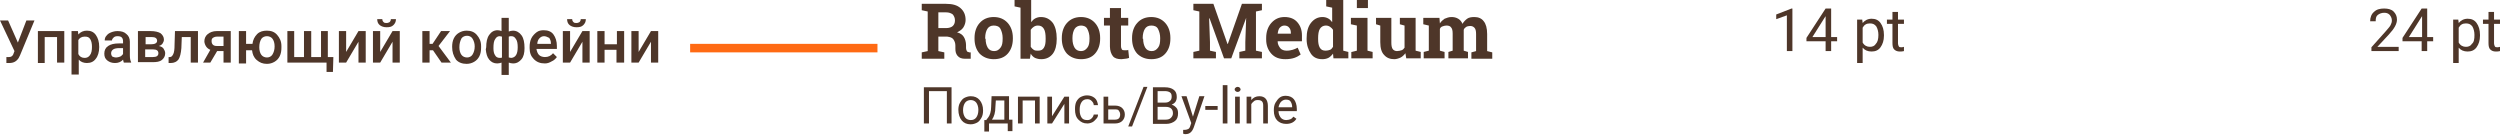 <?xml version="1.0" encoding="UTF-8"?> <!-- Generator: Adobe Illustrator 18.0.0, SVG Export Plug-In . SVG Version: 6.00 Build 0) --> <svg xmlns="http://www.w3.org/2000/svg" xmlns:xlink="http://www.w3.org/1999/xlink" id="Слой_1" x="0px" y="0px" viewBox="0 0 587.2 31.6" xml:space="preserve"> <g> <g> <g> <path fill="#4E3629" d="M421,12h-1.3V3.6l-2.5,0.9V3.4l3.6-1.4h0.2V12z"></path> <path fill="#4E3629" d="M430.1,8.7h1.4v1h-1.4V12h-1.3V9.7h-4.5V8.9l4.5-6.9h1.3V8.7z M425.7,8.7h3.1V3.8l-0.2,0.3L425.7,8.7z"></path> <path fill="#4E3629" d="M442.5,8.4c0,1.1-0.3,2-0.8,2.7c-0.5,0.7-1.2,1-2.1,1c-0.9,0-1.6-0.3-2.1-0.9v3.6h-1.3V4.6h1.2l0.1,0.8 c0.5-0.6,1.2-1,2.1-1c0.9,0,1.6,0.3,2.1,1c0.5,0.7,0.8,1.6,0.8,2.8V8.4z M441.2,8.2c0-0.8-0.2-1.5-0.5-2 c-0.4-0.5-0.8-0.7-1.5-0.7c-0.8,0-1.3,0.3-1.7,1v3.5c0.4,0.7,1,1,1.7,1c0.6,0,1.1-0.2,1.4-0.7C441,9.9,441.2,9.2,441.2,8.2z"></path> <path fill="#4E3629" d="M445.8,2.8v1.8h1.4v1h-1.4v4.6c0,0.3,0.1,0.5,0.2,0.7s0.3,0.2,0.6,0.2c0.1,0,0.3,0,0.6-0.1v1 c-0.3,0.1-0.7,0.1-1,0.1c-0.6,0-1-0.2-1.3-0.5s-0.4-0.8-0.4-1.5V5.6h-1.3v-1h1.3V2.8H445.8z"></path> </g> </g> <g> <g> <path fill="#4E3629" d="M563.5,12h-6.5v-0.9l3.4-3.8c0.5-0.6,0.9-1,1.1-1.4c0.2-0.4,0.3-0.7,0.3-1.1c0-0.5-0.2-0.9-0.5-1.3 C560.9,3.1,560.5,3,560,3c-0.6,0-1.1,0.2-1.5,0.5S558,4.3,558,5h-1.3c0-0.9,0.3-1.7,0.9-2.2c0.6-0.6,1.4-0.8,2.4-0.8 c0.9,0,1.7,0.2,2.2,0.7c0.5,0.5,0.8,1.1,0.8,1.9c0,1-0.6,2.1-1.9,3.5l-2.7,2.9h5V12z"></path> <path fill="#4E3629" d="M570.1,8.7h1.4v1h-1.4V12h-1.3V9.7h-4.5V8.9l4.5-6.9h1.3V8.7z M565.8,8.7h3.1V3.8l-0.2,0.3L565.8,8.7z"></path> <path fill="#4E3629" d="M582.5,8.4c0,1.1-0.3,2-0.8,2.7c-0.5,0.7-1.2,1-2.1,1c-0.9,0-1.6-0.3-2.1-0.9v3.6h-1.3V4.6h1.2l0.1,0.8 c0.5-0.6,1.2-1,2.1-1c0.9,0,1.6,0.3,2.1,1c0.5,0.7,0.8,1.6,0.8,2.8V8.4z M581.2,8.2c0-0.8-0.2-1.5-0.5-2 c-0.4-0.5-0.8-0.7-1.5-0.7c-0.8,0-1.3,0.3-1.7,1v3.5c0.4,0.7,1,1,1.7,1c0.6,0,1.1-0.2,1.4-0.7C581.1,9.9,581.2,9.2,581.2,8.2z"></path> <path fill="#4E3629" d="M585.8,2.8v1.8h1.4v1h-1.4v4.6c0,0.3,0.1,0.5,0.2,0.7s0.3,0.2,0.6,0.2c0.1,0,0.3,0,0.6-0.1v1 c-0.3,0.1-0.7,0.1-1,0.1c-0.6,0-1-0.2-1.3-0.5s-0.4-0.8-0.4-1.5V5.6h-1.3v-1h1.3V2.8H585.8z"></path> </g> </g> <g> <g> <path fill="#4E3629" d="M222.2,0.9c1.5,0,2.6,0.3,3.4,1c0.8,0.7,1.2,1.6,1.2,2.8c0,0.6-0.2,1.2-0.5,1.7s-0.9,0.9-1.5,1.2 c0.8,0.2,1.3,0.6,1.6,1.1c0.3,0.5,0.5,1.2,0.5,1.9v0.7c0,0.3,0.1,0.5,0.2,0.7c0.1,0.2,0.3,0.2,0.6,0.3l0.3,0v1.5h-1.3 c-0.8,0-1.4-0.2-1.8-0.7s-0.5-1-0.5-1.7v-0.7c0-0.6-0.2-1.1-0.5-1.5c-0.3-0.4-0.8-0.5-1.4-0.6h-2.1v3.4l1.4,0.3v1.5h-5.3v-1.5 l1.4-0.3V2.7l-1.4-0.3V0.9h1.4H222.2z M220.4,6.6h1.8c0.7,0,1.3-0.2,1.6-0.5s0.5-0.7,0.5-1.3s-0.2-1-0.5-1.4 c-0.4-0.3-0.9-0.5-1.6-0.5h-1.8V6.6z"></path> <path fill="#4E3629" d="M228.9,8.9c0-1.4,0.4-2.6,1.2-3.5c0.8-0.9,1.9-1.4,3.3-1.4c1.4,0,2.5,0.5,3.3,1.4s1.2,2.1,1.2,3.5v0.2 c0,1.4-0.4,2.6-1.2,3.5c-0.8,0.9-1.9,1.3-3.3,1.3c-1.4,0-2.5-0.5-3.3-1.3c-0.8-0.9-1.2-2.1-1.2-3.5V8.9z M231.5,9.1 c0,0.9,0.2,1.6,0.5,2.1c0.3,0.5,0.8,0.8,1.5,0.8c0.7,0,1.1-0.3,1.5-0.8s0.5-1.2,0.5-2.1V8.9c0-0.8-0.2-1.5-0.5-2.1 S234.1,6,233.4,6s-1.2,0.3-1.5,0.8s-0.5,1.2-0.5,2.1V9.1z"></path> <path fill="#4E3629" d="M248.2,9.2c0,1.4-0.3,2.6-0.9,3.4s-1.5,1.3-2.7,1.3c-0.6,0-1-0.1-1.5-0.3c-0.4-0.2-0.8-0.6-1-1l-0.2,1.2 h-2.2V1.8l-1.4-0.3V0h3.9v5.2c0.3-0.4,0.6-0.7,1-0.9S244,4,244.5,4c1.2,0,2.1,0.5,2.8,1.4c0.6,0.9,0.9,2.1,0.9,3.6V9.2z M245.6,9 c0-0.9-0.1-1.7-0.4-2.2c-0.3-0.5-0.7-0.8-1.4-0.8c-0.4,0-0.7,0.1-1,0.3c-0.3,0.2-0.5,0.4-0.7,0.7v4c0.2,0.3,0.4,0.5,0.7,0.7 s0.6,0.2,1,0.2c0.7,0,1.1-0.2,1.4-0.7c0.3-0.5,0.4-1.1,0.4-2V9z"></path> <path fill="#4E3629" d="M249.4,8.9c0-1.4,0.4-2.6,1.2-3.5c0.8-0.9,1.9-1.4,3.3-1.4c1.4,0,2.5,0.5,3.3,1.4s1.2,2.1,1.2,3.5v0.2 c0,1.4-0.4,2.6-1.2,3.5c-0.8,0.9-1.9,1.3-3.3,1.3c-1.4,0-2.5-0.5-3.3-1.3c-0.8-0.9-1.2-2.1-1.2-3.5V8.9z M251.9,9.1 c0,0.9,0.2,1.6,0.5,2.1c0.3,0.5,0.8,0.8,1.5,0.8c0.7,0,1.1-0.3,1.5-0.8s0.5-1.2,0.5-2.1V8.9c0-0.8-0.2-1.5-0.5-2.1 S254.5,6,253.9,6s-1.2,0.3-1.5,0.8s-0.5,1.2-0.5,2.1V9.1z"></path> <path fill="#4E3629" d="M263.3,1.9v2.3h1.7V6h-1.7v4.8c0,0.4,0.1,0.6,0.2,0.8s0.4,0.2,0.6,0.2c0.2,0,0.3,0,0.5,0 c0.1,0,0.3,0,0.4-0.1l0.2,1.9c-0.3,0.1-0.6,0.2-0.9,0.2c-0.3,0-0.6,0.1-0.9,0.1c-0.9,0-1.6-0.2-2-0.7s-0.7-1.3-0.7-2.3V6h-1.4 V4.2h1.4V1.9H263.3z"></path> <path fill="#4E3629" d="M265.9,8.9c0-1.4,0.4-2.6,1.2-3.5c0.8-0.9,1.9-1.4,3.3-1.4c1.4,0,2.5,0.5,3.3,1.4s1.2,2.1,1.2,3.5v0.2 c0,1.4-0.4,2.6-1.2,3.5c-0.8,0.9-1.9,1.3-3.3,1.3c-1.4,0-2.5-0.5-3.3-1.3c-0.8-0.9-1.2-2.1-1.2-3.5V8.9z M268.5,9.1 c0,0.9,0.2,1.6,0.5,2.1c0.3,0.5,0.8,0.8,1.5,0.8c0.7,0,1.1-0.3,1.5-0.8s0.5-1.2,0.5-2.1V8.9c0-0.8-0.2-1.5-0.5-2.1 S271.1,6,270.4,6s-1.2,0.3-1.5,0.8s-0.5,1.2-0.5,2.1V9.1z"></path> <path fill="#4E3629" d="M292.7,4.2L292.7,4.2l-3.5,9.5h-1.7l-3.4-9.4l-0.1,0l0.2,5.6v2l1.4,0.3v1.5h-5.3v-1.5l1.4-0.3V2.7 l-1.4-0.3V0.9h1.4h3.3l3.3,9.4h0.1l3.3-9.4h4.7v1.5L295,2.7v9.2l1.4,0.3v1.5h-5.3v-1.5l1.4-0.3v-2L292.7,4.2z"></path> <path fill="#4E3629" d="M301.9,13.9c-1.4,0-2.5-0.4-3.3-1.3s-1.2-2-1.2-3.3V8.9c0-1.4,0.4-2.6,1.2-3.5s1.8-1.4,3.1-1.4 c1.3,0,2.3,0.4,3,1.2s1.1,1.8,1.1,3.1v1.4h-5.7l0,0.1c0,0.6,0.3,1.1,0.6,1.5s0.9,0.6,1.5,0.6c0.6,0,1-0.1,1.4-0.2 c0.4-0.1,0.8-0.3,1.2-0.5l0.7,1.6c-0.4,0.3-0.9,0.6-1.5,0.8S302.7,13.9,301.9,13.9z M301.7,6c-0.5,0-0.8,0.2-1.1,0.5 s-0.4,0.8-0.5,1.4l0,0h3.1V7.8c0-0.5-0.1-1-0.4-1.3C302.6,6.2,302.2,6,301.7,6z"></path> <path fill="#4E3629" d="M313.1,12.6c-0.3,0.4-0.7,0.8-1.1,1s-0.9,0.3-1.4,0.3c-1.2,0-2.1-0.4-2.7-1.3s-1-2-1-3.4V9 c0-1.5,0.3-2.7,1-3.6s1.6-1.4,2.7-1.4c0.5,0,0.9,0.1,1.3,0.3c0.4,0.2,0.7,0.5,1,0.9V1.8l-1.4-0.3V0h1.4h2.6v11.9l1.2,0.3v1.5 h-3.5L313.1,12.6z M309.6,9.2c0,0.8,0.1,1.5,0.4,2c0.3,0.5,0.7,0.7,1.4,0.7c0.4,0,0.7-0.1,1-0.2s0.5-0.4,0.7-0.7V7 c-0.2-0.3-0.4-0.5-0.7-0.7c-0.3-0.2-0.6-0.3-1-0.3c-0.6,0-1.1,0.3-1.4,0.8s-0.4,1.3-0.4,2.2V9.2z"></path> <path fill="#4E3629" d="M317.5,12.2l1.2-0.3V6l-1.4-0.3V4.2h3.9v7.7l1.2,0.3v1.5h-5V12.2z M321.3,1.9h-2.6V0h2.6V1.9z"></path> <path fill="#4E3629" d="M330.1,12.5c-0.3,0.4-0.7,0.8-1.1,1s-1,0.4-1.5,0.4c-1,0-1.8-0.3-2.4-1c-0.6-0.6-0.9-1.6-0.9-3V6l-1-0.3 V4.2h1h2.6V10c0,0.7,0.1,1.2,0.3,1.5c0.2,0.3,0.6,0.5,1,0.5c0.4,0,0.8-0.1,1.1-0.2c0.3-0.1,0.5-0.3,0.7-0.6V6l-1.1-0.3V4.2h1.1 h2.6v7.7l1.2,0.3v1.5h-3.4L330.1,12.5z"></path> <path fill="#4E3629" d="M334.3,5.7V4.2h3.8l0.1,1.3c0.3-0.5,0.7-0.8,1.1-1.1c0.5-0.2,1-0.4,1.6-0.4c0.6,0,1.1,0.1,1.6,0.4 s0.8,0.7,1,1.2c0.3-0.5,0.7-0.9,1.1-1.2s1-0.4,1.7-0.4c0.9,0,1.7,0.3,2.2,1c0.5,0.6,0.8,1.6,0.8,3v4l1.2,0.3v1.5h-4.9v-1.5 l1.1-0.3v-4c0-0.7-0.1-1.2-0.4-1.5s-0.6-0.4-1-0.4c-0.4,0-0.7,0.1-0.9,0.2c-0.3,0.2-0.5,0.4-0.6,0.7c0,0.1,0,0.2,0,0.3 c0,0.1,0,0.2,0,0.2v4.4l1,0.3v1.5h-4.6v-1.5l1-0.3v-4c0-0.7-0.1-1.2-0.4-1.5c-0.2-0.3-0.6-0.4-1.1-0.4c-0.3,0-0.6,0.1-0.9,0.2 c-0.3,0.1-0.5,0.3-0.6,0.6v5.1l1.1,0.3v1.5h-4.9v-1.5l1.2-0.3V6L334.3,5.7z"></path> </g> </g> <g> <g> <path fill="#4E3629" d="M223.5,29h-1.1v-7.6h-4.2V29H217v-8.5h6.5V29z"></path> <path fill="#4E3629" d="M225.1,25.8c0-0.6,0.1-1.2,0.4-1.7s0.6-0.9,1-1.1s0.9-0.4,1.5-0.4c0.9,0,1.6,0.3,2.1,0.9s0.8,1.4,0.8,2.4 v0.1c0,0.6-0.1,1.2-0.4,1.7s-0.6,0.9-1,1.1s-0.9,0.4-1.5,0.4c-0.9,0-1.6-0.3-2.1-0.9S225.1,26.8,225.1,25.8L225.1,25.8z M226.2,25.9c0,0.7,0.2,1.3,0.5,1.7s0.8,0.6,1.3,0.6c0.6,0,1-0.2,1.3-0.6s0.5-1,0.5-1.8c0-0.7-0.2-1.3-0.5-1.7s-0.8-0.6-1.3-0.6 c-0.5,0-1,0.2-1.3,0.6S226.2,25.1,226.2,25.9z"></path> <path fill="#4E3629" d="M231.7,28.1l0.4-0.5c0.4-0.5,0.7-1.4,0.7-2.5l0.1-2.5h4.1v5.5h0.8v2.7h-1.1V29h-4.4v1.9h-1.1l0-2.7H231.7 z M233,28.1h2.9v-4.5h-2l-0.1,1.5C233.8,26.4,233.5,27.4,233,28.1z"></path> <path fill="#4E3629" d="M244.2,29h-1.1v-5.4h-2.9V29h-1.1v-6.3h5.1V29z"></path> <path fill="#4E3629" d="M250,22.7h1.1V29H250v-4.6l-2.9,4.6H246v-6.3h1.1v4.6L250,22.7z"></path> <path fill="#4E3629" d="M255.4,28.2c0.4,0,0.7-0.1,1-0.4s0.4-0.5,0.5-0.9h1c0,0.4-0.1,0.7-0.4,1s-0.5,0.6-0.9,0.8 s-0.8,0.3-1.2,0.3c-0.9,0-1.5-0.3-2.1-0.9s-0.8-1.4-0.8-2.4v-0.2c0-0.6,0.1-1.2,0.3-1.6s0.6-0.9,1-1.1s0.9-0.4,1.5-0.4 c0.7,0,1.3,0.2,1.8,0.6s0.7,1,0.8,1.7h-1c0-0.4-0.2-0.7-0.5-1s-0.6-0.4-1-0.4c-0.6,0-1,0.2-1.3,0.6s-0.5,1-0.5,1.7V26 c0,0.7,0.2,1.3,0.5,1.7S254.9,28.2,255.4,28.2z"></path> <path fill="#4E3629" d="M260.3,24.8h1.6c0.7,0,1.3,0.2,1.7,0.6s0.6,0.9,0.6,1.5c0,0.6-0.2,1.1-0.6,1.5s-1,0.6-1.7,0.6h-2.7v-6.3 h1.1V24.8z M260.3,25.7v2.4h1.6c0.4,0,0.7-0.1,0.9-0.3s0.3-0.5,0.3-0.9c0-0.4-0.1-0.6-0.3-0.9s-0.5-0.3-0.9-0.3H260.3z"></path> <path fill="#4E3629" d="M265.9,29.7H265l3.6-9.3h0.9L265.9,29.7z"></path> <path fill="#4E3629" d="M270.8,29v-8.5h2.8c0.9,0,1.6,0.2,2.1,0.6s0.7,0.9,0.7,1.7c0,0.4-0.1,0.8-0.3,1.1s-0.5,0.5-0.9,0.7 c0.5,0.1,0.8,0.4,1.1,0.7s0.4,0.8,0.4,1.3c0,0.8-0.2,1.4-0.7,1.8s-1.2,0.7-2.1,0.7H270.8z M271.9,24.1h1.7c0.5,0,0.9-0.1,1.2-0.4 c0.3-0.2,0.4-0.6,0.4-1c0-0.5-0.1-0.8-0.4-1c-0.3-0.2-0.7-0.3-1.2-0.3h-1.7V24.1z M271.9,25v3.1h1.9c0.5,0,0.9-0.1,1.2-0.4 s0.5-0.6,0.5-1.1c0-1-0.6-1.5-1.7-1.5H271.9z"></path> <path fill="#4E3629" d="M280.2,27.4l1.5-4.8h1.2l-2.5,7.3c-0.4,1.1-1,1.6-1.9,1.6l-0.2,0l-0.4-0.1v-0.9l0.3,0 c0.4,0,0.7-0.1,0.9-0.2s0.4-0.4,0.5-0.8l0.2-0.6l-2.3-6.3h1.2L280.2,27.4z"></path> <path fill="#4E3629" d="M286,25.8h-2.9v-0.9h2.9V25.8z"></path> <path fill="#4E3629" d="M288.3,29h-1.1v-9h1.1V29z"></path> <path fill="#4E3629" d="M290,21c0-0.2,0.1-0.3,0.2-0.4s0.3-0.2,0.5-0.2s0.4,0.1,0.5,0.2s0.2,0.3,0.2,0.4s-0.1,0.3-0.2,0.4 s-0.3,0.2-0.5,0.2s-0.4-0.1-0.5-0.2S290,21.2,290,21z M291.2,29h-1.1v-6.3h1.1V29z"></path> <path fill="#4E3629" d="M293.9,22.7l0,0.8c0.5-0.6,1.1-0.9,1.9-0.9c1.3,0,2,0.8,2,2.3V29h-1.1v-4.2c0-0.5-0.1-0.8-0.3-1 s-0.5-0.3-1-0.3c-0.4,0-0.7,0.1-0.9,0.3s-0.5,0.4-0.6,0.7V29h-1.1v-6.3H293.9z"></path> <path fill="#4E3629" d="M302.1,29.1c-0.9,0-1.6-0.3-2.1-0.8s-0.8-1.3-0.8-2.3v-0.2c0-0.6,0.1-1.2,0.4-1.7s0.6-0.9,1-1.2 s0.9-0.4,1.4-0.4c0.8,0,1.5,0.3,1.9,0.8s0.7,1.3,0.7,2.3v0.5h-4.3c0,0.6,0.2,1.1,0.5,1.5s0.8,0.6,1.3,0.6c0.4,0,0.7-0.1,1-0.2 s0.5-0.4,0.7-0.6l0.7,0.5C304,28.7,303.2,29.1,302.1,29.1z M302,23.4c-0.4,0-0.8,0.2-1.1,0.5s-0.5,0.8-0.6,1.3h3.2v-0.1 c0-0.6-0.2-1-0.4-1.3S302.5,23.4,302,23.4z"></path> </g> </g> <line fill="none" stroke="#FF6A13" stroke-width="2" stroke-miterlimit="10" x1="206.1" y1="11.3" x2="162.1" y2="11.3"></line> <path fill="#4E3629" d="M4.2,10l2-5.2h1.9L4.7,13l-0.3,0.6c-0.5,0.8-1.2,1.2-2.2,1.2l-0.7,0l0-1.4c0.1,0,0.3,0,0.6,0 c0.5,0,0.8-0.2,1-0.6L3.4,12L0,4.8h1.9L4.2,10z"></path> <path fill="#4E3629" d="M15.1,14.7h-1.7V8.7h-2.9v6.1H8.9V7.3h6.2V14.7z"></path> <path fill="#4E3629" d="M23.3,11.1c0,1.1-0.3,2.1-0.8,2.7c-0.5,0.7-1.2,1-2.1,1c-0.8,0-1.5-0.3-1.9-0.8v3.5h-1.7V7.3h1.5l0.1,0.8 c0.5-0.6,1.2-0.9,2-0.9c0.9,0,1.6,0.3,2.1,1c0.5,0.7,0.8,1.6,0.8,2.8V11.1z M21.6,11c0-0.7-0.1-1.3-0.4-1.8s-0.7-0.6-1.3-0.6 c-0.7,0-1.2,0.3-1.5,0.8v3.3c0.3,0.6,0.8,0.9,1.5,0.9c0.5,0,0.9-0.2,1.2-0.6C21.5,12.5,21.6,11.8,21.6,11z"></path> <path fill="#4E3629" d="M29.1,14.7c-0.1-0.1-0.1-0.4-0.2-0.7c-0.5,0.6-1.2,0.8-1.9,0.8c-0.7,0-1.3-0.2-1.8-0.6s-0.7-0.9-0.7-1.6 c0-0.8,0.3-1.4,0.9-1.8c0.6-0.4,1.4-0.6,2.5-0.6h1V9.7c0-0.4-0.1-0.7-0.3-0.9c-0.2-0.2-0.5-0.3-1-0.3c-0.4,0-0.7,0.1-0.9,0.3 c-0.2,0.2-0.4,0.4-0.4,0.7h-1.7c0-0.4,0.1-0.8,0.4-1.1c0.3-0.4,0.6-0.6,1.1-0.8s1-0.3,1.5-0.3c0.9,0,1.6,0.2,2.1,0.7 c0.5,0.4,0.8,1,0.8,1.8V13c0,0.7,0.1,1.2,0.3,1.6v0.1H29.1z M27.3,13.5c0.3,0,0.6-0.1,0.9-0.2s0.5-0.4,0.7-0.6v-1.4H28 c-0.6,0-1.1,0.1-1.4,0.3s-0.5,0.5-0.5,0.9c0,0.3,0.1,0.6,0.3,0.8C26.7,13.4,26.9,13.5,27.3,13.5z"></path> <path fill="#4E3629" d="M32.4,14.7V7.3h3c1,0,1.8,0.2,2.3,0.5c0.5,0.4,0.8,0.9,0.8,1.5c0,0.3-0.1,0.6-0.3,0.9 c-0.2,0.3-0.5,0.5-0.9,0.6c0.5,0.1,0.9,0.3,1.1,0.6s0.4,0.7,0.4,1.1c0,0.7-0.3,1.2-0.8,1.6s-1.2,0.5-2.2,0.5H32.4z M34.1,10.4h1.4 c0.9,0,1.4-0.3,1.4-0.8c0-0.6-0.4-0.9-1.3-0.9h-1.4V10.4z M34.1,11.6v1.8h1.8c0.9,0,1.3-0.3,1.3-0.9c0-0.6-0.4-0.9-1.3-0.9H34.1z"></path> <path fill="#4E3629" d="M46.5,7.3v7.4h-1.7V8.7h-2.1l-0.1,2.6c-0.1,1.2-0.3,2.1-0.7,2.7c-0.4,0.5-1,0.8-1.8,0.8h-0.5l0-1.4l0.3,0 c0.4,0,0.6-0.3,0.8-0.7c0.2-0.4,0.3-1.1,0.3-2.2l0.1-3.2H46.5z"></path> <path fill="#4E3629" d="M54.2,7.3v7.4h-1.7V12H51l-1.6,2.7h-1.7l1.7-3c-0.5-0.2-0.8-0.5-1-0.8s-0.4-0.8-0.4-1.2 c0-0.7,0.3-1.3,0.8-1.7c0.5-0.4,1.2-0.7,2.1-0.7H54.2z M49.7,9.7c0,0.3,0.1,0.6,0.3,0.8c0.2,0.2,0.5,0.3,0.9,0.3h1.6V8.6h-1.5 c-0.4,0-0.7,0.1-1,0.3S49.7,9.4,49.7,9.7z"></path> <path fill="#4E3629" d="M57.9,10.3h1.4c0.1-0.9,0.5-1.7,1.1-2.3s1.4-0.8,2.3-0.8c1,0,1.8,0.3,2.4,1s1,1.5,1,2.6l0,0.4 c0,0.7-0.1,1.4-0.4,2s-0.7,1-1.2,1.3s-1.1,0.5-1.8,0.5c-1,0-1.7-0.3-2.4-0.9s-1-1.4-1.1-2.3h-1.4v3.1h-1.7V7.3h1.7V10.3z M60.9,11.1c0,0.8,0.2,1.4,0.5,1.8c0.3,0.4,0.8,0.6,1.3,0.6s1-0.2,1.3-0.7s0.5-1.1,0.5-1.9c0-0.8-0.2-1.4-0.5-1.8 c-0.3-0.4-0.8-0.6-1.3-0.6c-0.5,0-1,0.2-1.3,0.6C61.1,9.6,60.9,10.2,60.9,11.1z"></path> <path fill="#4E3629" d="M69.1,7.3v6.1h2.3V7.3h1.7v6.1h2.3V7.3H77v6.1h1.3l-0.1,3.5h-1.5v-2.2h-9.2V7.3H69.1z"></path> <path fill="#4E3629" d="M84.2,7.3h1.7v7.4h-1.7V9.8l-2.9,4.9h-1.7V7.3h1.7v4.9L84.2,7.3z"></path> <path fill="#4E3629" d="M92.2,7.3h1.7v7.4h-1.7V9.8l-2.9,4.9h-1.7V7.3h1.7v4.9L92.2,7.3z M93,4.5c0,0.6-0.2,1-0.6,1.4 s-0.9,0.5-1.6,0.5s-1.2-0.2-1.6-0.5s-0.6-0.8-0.6-1.4h1.2c0,0.3,0.1,0.5,0.3,0.7c0.2,0.2,0.4,0.2,0.7,0.2s0.5-0.1,0.7-0.2 c0.2-0.2,0.3-0.4,0.3-0.7H93z"></path> <path fill="#4E3629" d="M101.7,11.8h-0.8v2.9h-1.7V7.3h1.7v3h0.7l2-3h2.1l-2.7,3.5l2.9,3.9h-2.2L101.7,11.8z"></path> <path fill="#4E3629" d="M106.2,11c0-0.7,0.1-1.4,0.4-2c0.3-0.6,0.7-1,1.2-1.3c0.5-0.3,1.1-0.5,1.8-0.5c1,0,1.8,0.3,2.4,1 s1,1.5,1,2.6l0,0.4c0,0.7-0.1,1.4-0.4,2s-0.7,1-1.2,1.3s-1.1,0.5-1.8,0.5c-1,0-1.9-0.3-2.5-1C106.5,13.1,106.2,12.2,106.2,11 L106.2,11z M107.9,11.1c0,0.8,0.2,1.4,0.5,1.8c0.3,0.4,0.8,0.6,1.3,0.6s1-0.2,1.3-0.7s0.5-1.1,0.5-1.9c0-0.7-0.2-1.3-0.5-1.8 s-0.8-0.7-1.3-0.7c-0.5,0-1,0.2-1.3,0.6C108.1,9.6,107.9,10.2,107.9,11.1z"></path> <path fill="#4E3629" d="M114.2,11.1c0-1.2,0.2-2.2,0.7-2.9c0.5-0.7,1.1-1.1,2-1.1c0.3,0,0.7,0.1,0.9,0.2V4.2h1.7v3.2 c0.3-0.1,0.6-0.2,1-0.2c0.8,0,1.5,0.4,2,1.1c0.5,0.7,0.7,1.7,0.7,3c0,1.1-0.2,2-0.7,2.6s-1.1,1-2,1c-0.4,0-0.7-0.1-1-0.2v2.9h-1.7 v-2.9c-0.3,0.1-0.6,0.2-1,0.2c-0.8,0-1.4-0.3-1.9-0.9c-0.5-0.6-0.7-1.4-0.8-2.4L114.2,11.1z M115.9,11.3c0,0.7,0.1,1.3,0.4,1.7 c0.2,0.4,0.6,0.6,1.1,0.6c0.2,0,0.4,0,0.5-0.1V8.6c-0.2,0-0.3-0.1-0.5-0.1c-0.5,0-0.8,0.2-1.1,0.7C116,9.6,115.9,10.3,115.9,11.3z M121.6,11.1c0-0.8-0.1-1.5-0.4-1.9c-0.3-0.5-0.6-0.7-1.1-0.7c-0.2,0-0.4,0-0.6,0.1v4.9c0.2,0,0.3,0.1,0.6,0.1 C121.1,13.5,121.6,12.7,121.6,11.1z"></path> <path fill="#4E3629" d="M128,14.9c-1.1,0-1.9-0.3-2.6-1c-0.7-0.7-1-1.5-1-2.6V11c0-0.7,0.1-1.4,0.4-2c0.3-0.6,0.7-1,1.2-1.4 s1.1-0.5,1.7-0.5c1,0,1.8,0.3,2.3,1s0.8,1.6,0.8,2.7v0.7h-4.8c0.1,0.6,0.3,1.1,0.6,1.4s0.8,0.5,1.4,0.5c0.8,0,1.4-0.3,1.9-0.9 l0.9,0.9c-0.3,0.4-0.7,0.8-1.2,1C129.1,14.7,128.6,14.9,128,14.9z M127.8,8.5c-0.5,0-0.8,0.2-1.1,0.5s-0.5,0.8-0.5,1.3h3.2v-0.1 c0-0.6-0.2-1-0.4-1.3C128.6,8.7,128.2,8.5,127.8,8.5z"></path> <path fill="#4E3629" d="M136.8,7.3h1.7v7.4h-1.7V9.8l-2.9,4.9h-1.7V7.3h1.7v4.9L136.8,7.3z M137.6,4.5c0,0.6-0.2,1-0.6,1.4 s-0.9,0.5-1.6,0.5s-1.2-0.2-1.6-0.5s-0.6-0.8-0.6-1.4h1.2c0,0.3,0.1,0.5,0.3,0.7c0.2,0.2,0.4,0.2,0.7,0.2s0.5-0.1,0.7-0.2 c0.2-0.2,0.3-0.4,0.3-0.7H137.6z"></path> <path fill="#4E3629" d="M146.5,14.7h-1.7v-3H142v3h-1.7V7.3h1.7v3.1h2.9V7.3h1.7V14.7z"></path> <path fill="#4E3629" d="M152.9,7.3h1.7v7.4h-1.7V9.8l-2.9,4.9h-1.7V7.3h1.7v4.9L152.9,7.3z"></path> </g> </svg> 